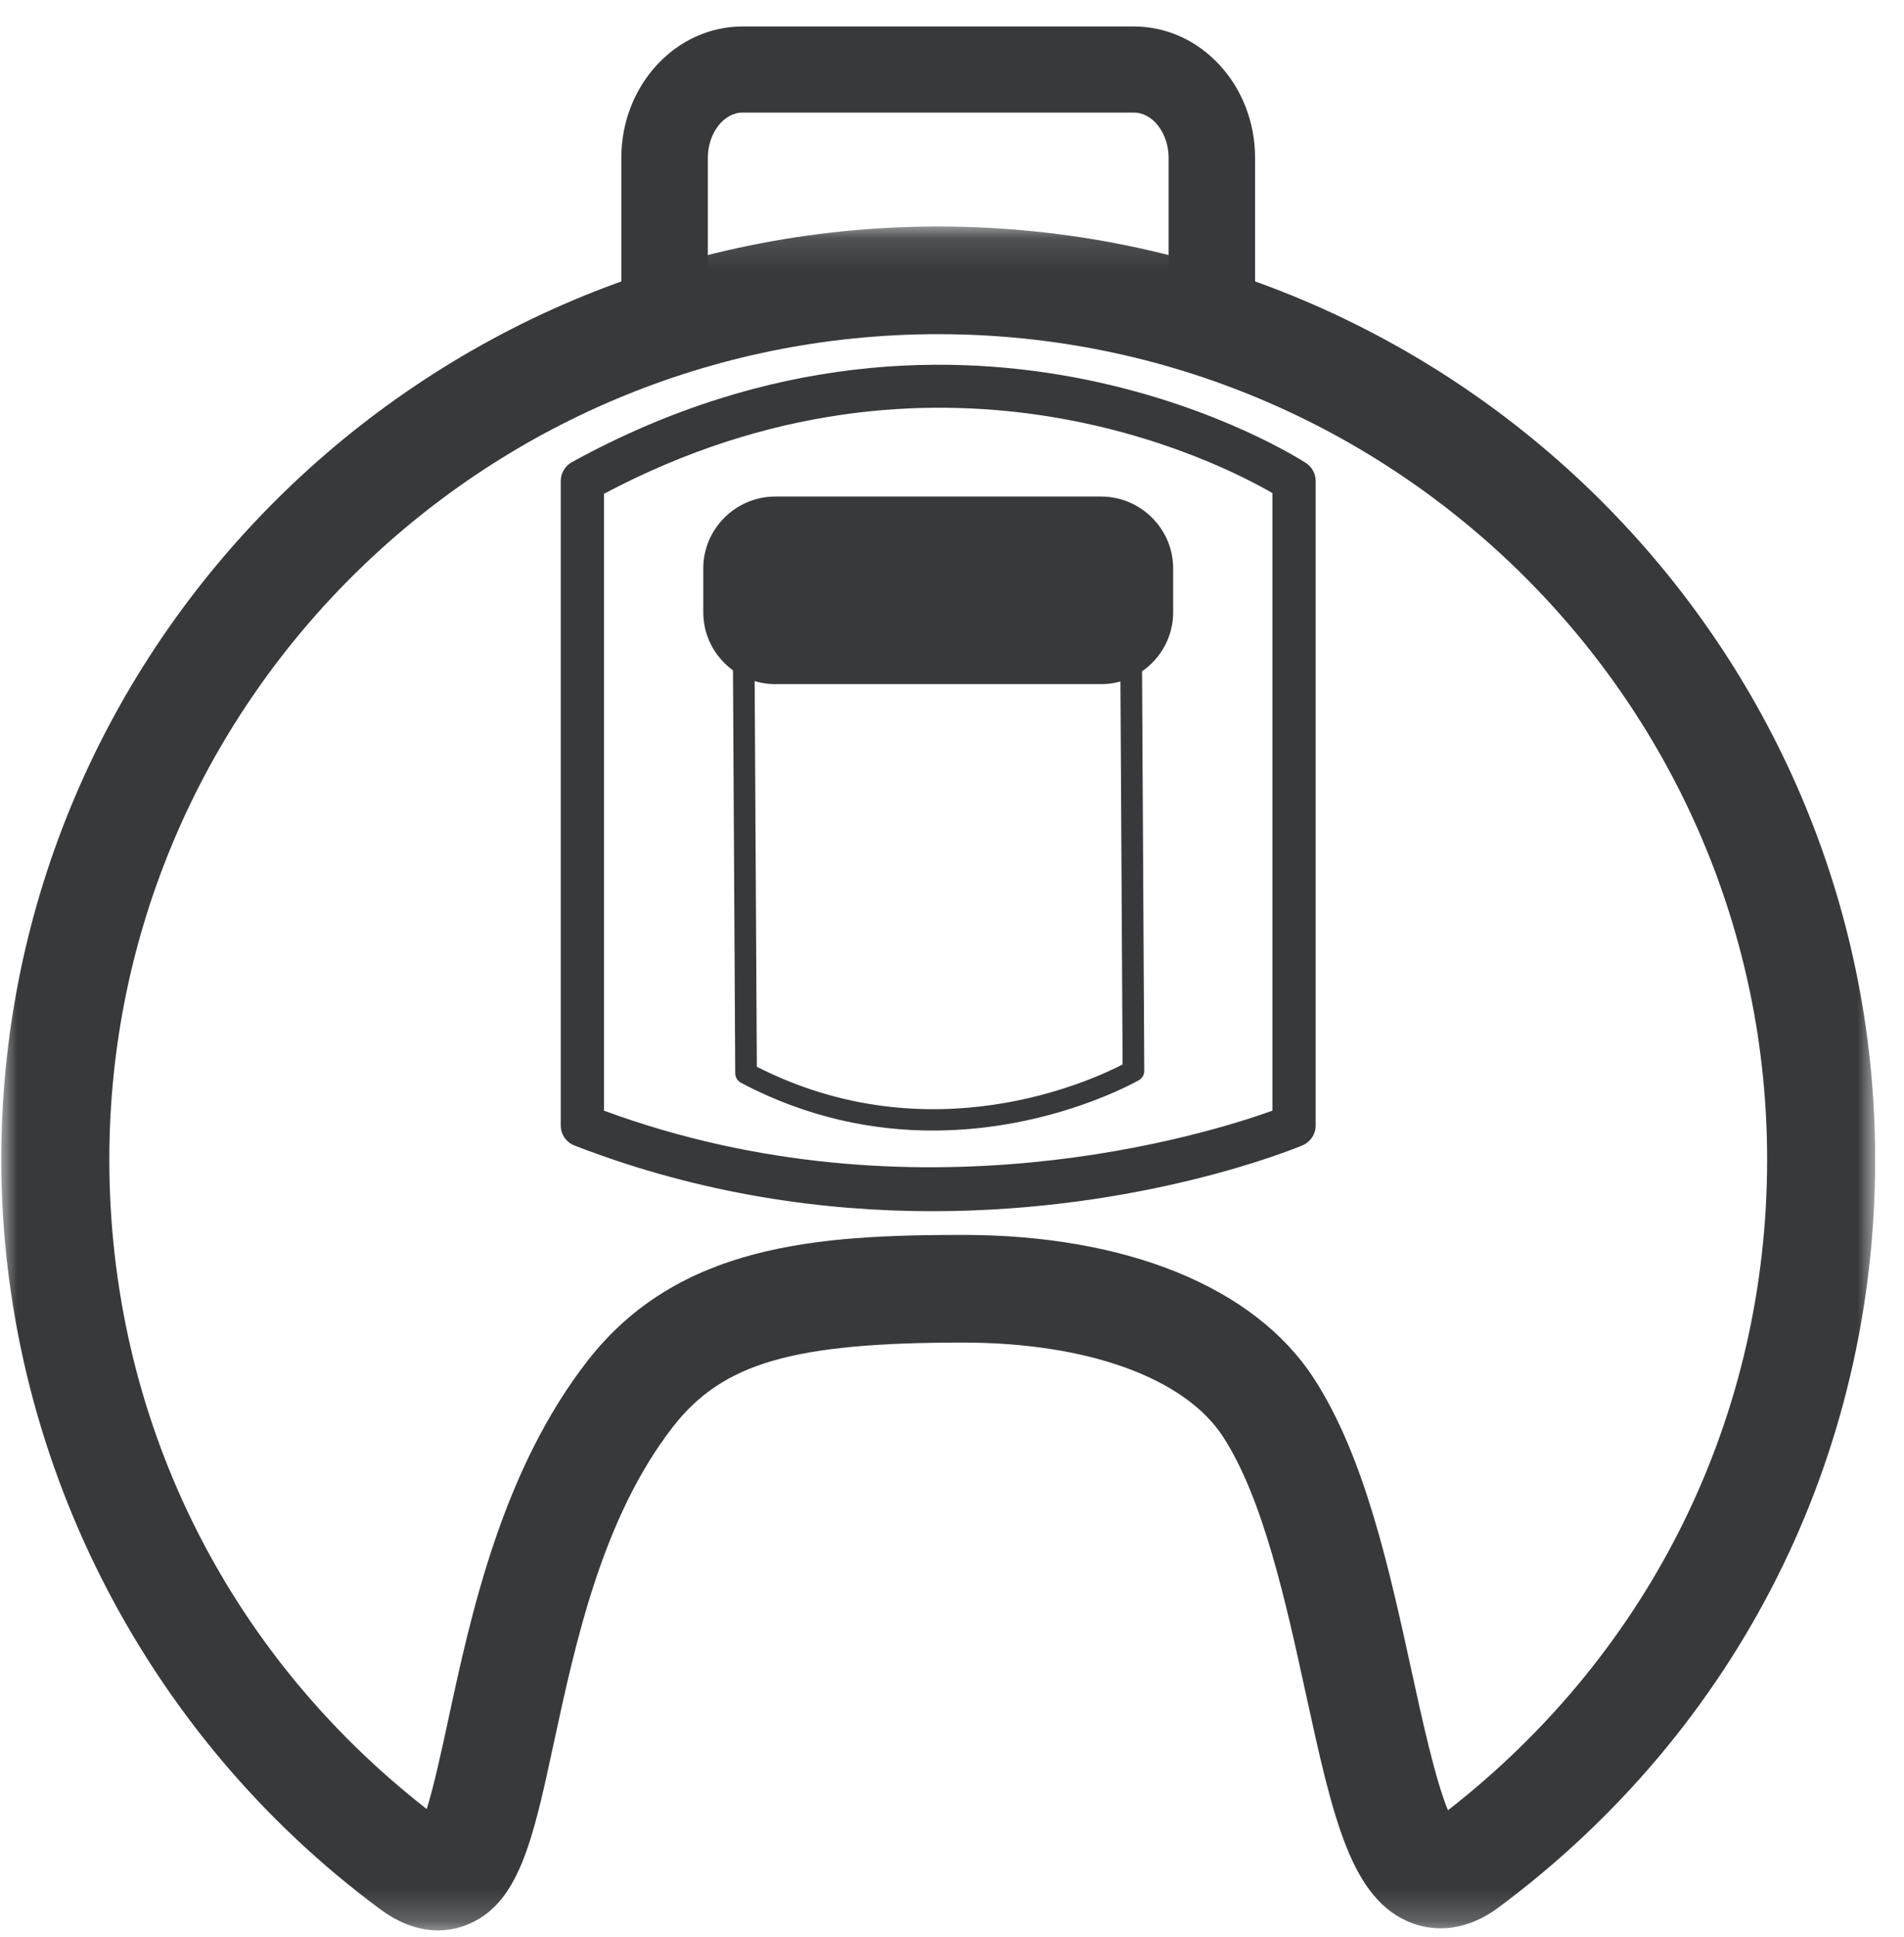 <?xml version="1.0" encoding="UTF-8"?>
<svg width="60px" height="61px" viewBox="0 0 60 61" version="1.1" xmlns="http://www.w3.org/2000/svg" xmlns:xlink="http://www.w3.org/1999/xlink">
    <!-- Generator: Sketch 49 (51002) - http://www.bohemiancoding.com/sketch -->
    <title>Page 1</title>
    <desc>Created with Sketch.</desc>
    <defs>
        <polygon id="path-1" points="0.001 0.126 59.052 0.126 59.052 53.793 0.001 53.793"></polygon>
    </defs>
    <g id="Carousel-&amp;-3-CTA-Template" stroke="none" stroke-width="1" fill="none" fill-rule="evenodd">
        <g id="Go-Series-Narrative-Page-Copy-8" transform="translate(-168, -3965)">
            <g id="Group-13" transform="translate(167.25, 3965.5)">
                <g id="Page-1" transform="translate(0.789, 0.333)">
                    <g id="Group-3" transform="translate(0, 6.175)">
                        <mask id="mask-2" fill="white">
                            <use xlink:href="#path-1"></use>
                        </mask>
                        <g id="Clip-2"></g>
                        <path d="M13.763,53.793 C13.246,53.793 12.628,53.63 11.943,53.125 C4.465,47.599 0.001,38.772 0.001,29.514 C0.001,13.31 13.246,0.126 29.527,0.126 C45.808,0.126 59.053,13.31 59.053,29.514 C59.053,38.872 54.729,47.458 47.188,53.067 C46.008,53.944 44.98,53.758 44.471,53.568 C42.534,52.848 41.968,50.257 41.111,46.337 C40.482,43.452 39.766,40.181 38.498,38.237 C37.288,36.385 34.223,35.278 30.301,35.278 C24.952,35.278 22.734,35.921 21.17,37.928 C18.946,40.783 18.098,44.717 17.415,47.878 C16.751,50.965 16.312,53.003 14.624,53.636 C14.386,53.725 14.096,53.793 13.763,53.793 M30.301,31.887 C35.456,31.887 39.485,33.528 41.353,36.389 C42.965,38.853 43.749,42.447 44.442,45.617 C44.767,47.11 45.191,49.047 45.59,50.009 C52.008,45.008 55.648,37.587 55.648,29.514 C55.648,15.178 43.929,3.517 29.527,3.517 C15.125,3.517 3.406,15.178 3.406,29.514 C3.406,37.589 7.041,45.004 13.408,49.97 C13.641,49.225 13.888,48.079 14.084,47.168 C14.798,43.854 15.776,39.317 18.479,35.849 C21.33,32.191 25.697,31.887 30.301,31.887" id="Fill-1" fill="#37393B" mask="url(#mask-2)"></path>
                    </g>
                    <path d="M29.345,37.315 C25.95,37.315 22.068,36.797 18.067,35.248 C17.804,35.146 17.632,34.896 17.632,34.617 L17.632,14.316 C17.632,14.07 17.767,13.842 17.984,13.722 C30.514,6.837 41.016,13.685 41.119,13.753 C41.308,13.879 41.421,14.09 41.421,14.316 L41.421,34.617 C41.421,34.89 41.258,35.136 41.003,35.242 C40.708,35.366 35.939,37.315 29.345,37.315 Z M18.994,34.149 C28.815,37.764 38.018,34.882 40.058,34.149 L40.058,14.697 C38.336,13.699 29.469,9.17 18.994,14.719 L18.994,34.149 Z M40.739,34.617 L40.747,34.617 L40.739,34.617 Z" id="Fill-4" fill="#37393B"></path>
                    <path d="M29.358,34.775 C27.523,34.775 25.441,34.396 23.312,33.271 C23.201,33.213 23.132,33.097 23.13,32.973 L23.033,15.593 C23.031,15.428 23.153,15.283 23.319,15.258 C29.124,14.333 35.561,15.169 35.627,15.18 C35.795,15.2 35.921,15.343 35.923,15.513 L36.02,32.892 C36.022,33.012 35.958,33.124 35.855,33.186 C35.813,33.209 33.092,34.775 29.358,34.775 Z M23.811,32.766 C29.281,35.551 34.361,33.2 35.337,32.693 L35.242,15.815 C33.951,15.67 28.642,15.151 23.716,15.883 L23.811,32.766 Z" id="Fill-6" fill="#37393B"></path>
                    <path d="M34.658,20.715 L24.394,20.715 C23.145,20.715 22.123,19.697 22.123,18.454 L22.123,17.067 C22.123,15.824 23.145,14.806 24.394,14.806 L34.658,14.806 C35.908,14.806 36.93,15.824 36.93,17.067 L36.93,18.454 C36.93,19.697 35.908,20.715 34.658,20.715" id="Fill-8" fill="#37393B"></path>
                    <path d="M39.512,9.052 L36.787,9.052 L36.787,4.136 C36.787,3.365 36.287,2.713 35.695,2.713 L23.36,2.713 C22.766,2.713 22.267,3.365 22.267,4.136 L22.267,9.052 L19.541,9.052 L19.541,4.136 C19.541,1.856 21.254,0.001 23.36,0.001 L35.695,0.001 C37.799,0.001 39.512,1.856 39.512,4.136 L39.512,9.052 Z" id="Fill-10" fill="#37393B"></path>
                </g>
            </g>
        </g>
    </g>
</svg>